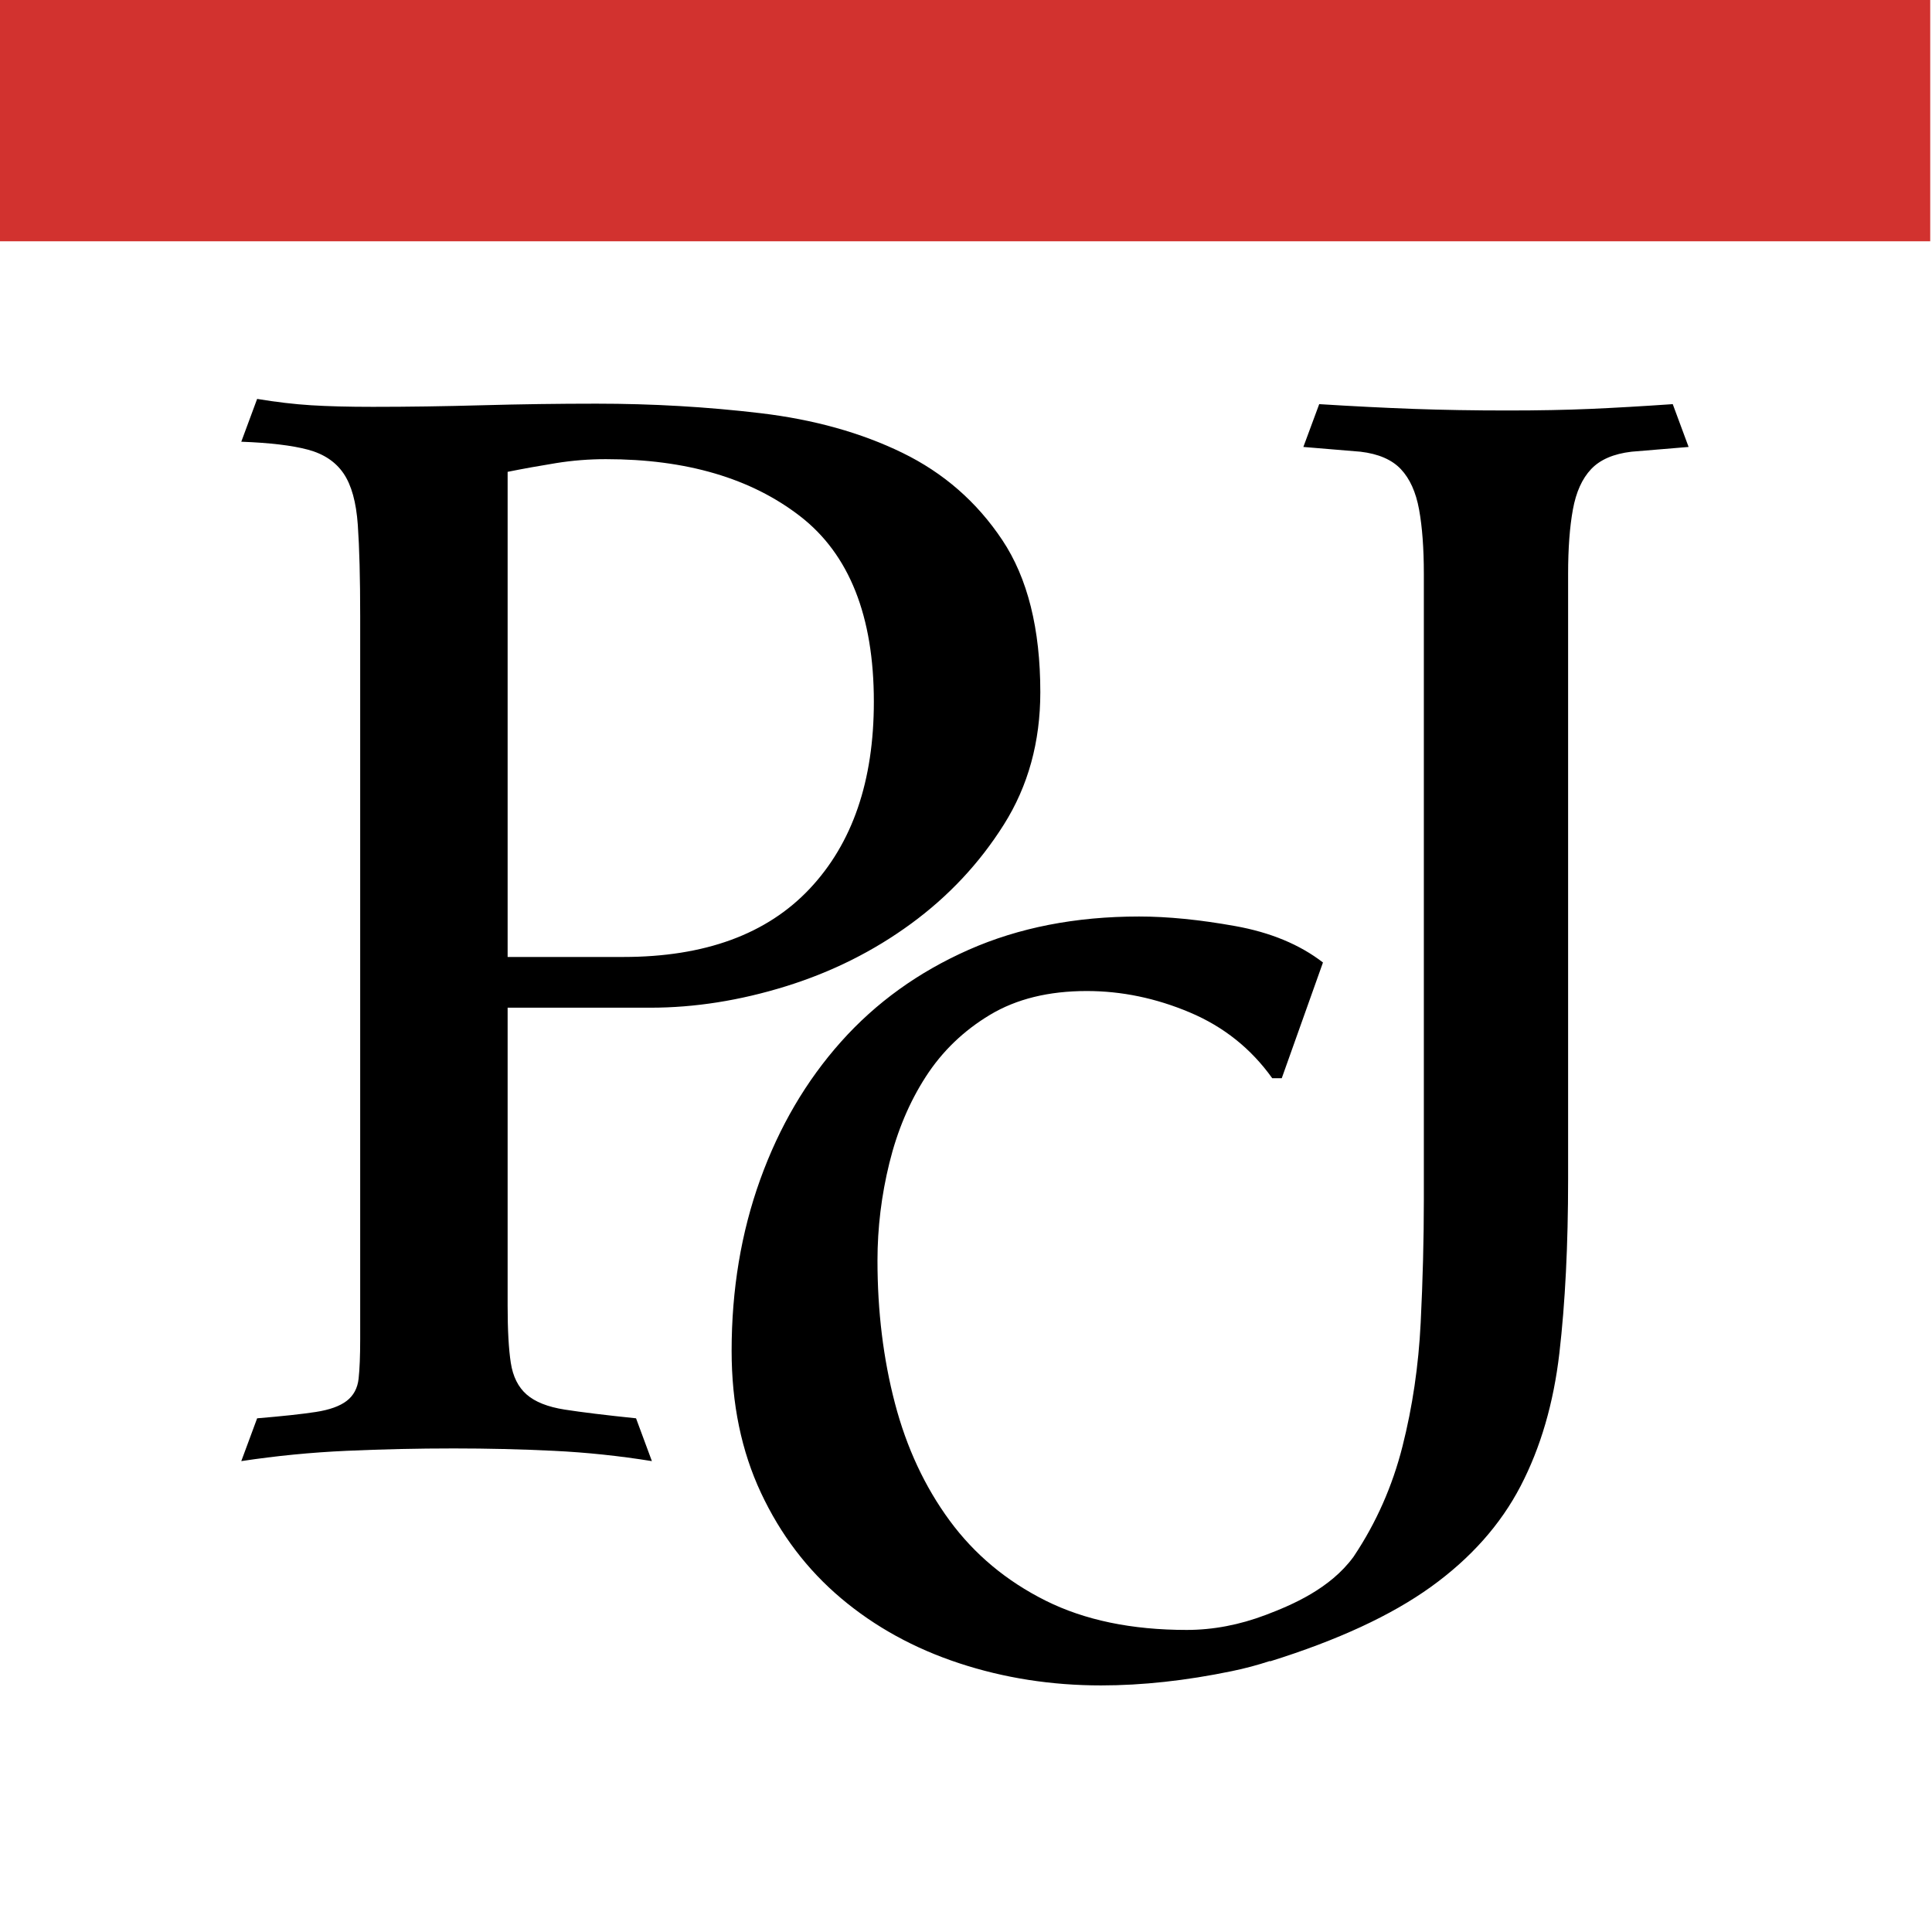 <?xml version="1.0" encoding="UTF-8" standalone="no"?>
<!DOCTYPE svg PUBLIC "-//W3C//DTD SVG 1.1//EN" "http://www.w3.org/Graphics/SVG/1.1/DTD/svg11.dtd">
<svg width="100%" height="100%" viewBox="0 0 1182 1182" version="1.1" xmlns="http://www.w3.org/2000/svg" xmlns:xlink="http://www.w3.org/1999/xlink" xml:space="preserve" xmlns:serif="http://www.serif.com/" style="fill-rule:evenodd;clip-rule:evenodd;stroke-linejoin:round;stroke-miterlimit:2;">
    <g transform="matrix(0.833,0,0,0.833,98.425,145.669)">
        <path d="M875.853,968.637C876.024,968.384 876.193,968.133 876.361,967.881C892.662,943.429 904.5,916.648 911.875,887.538C919.249,858.428 923.713,828.154 925.265,796.715C926.818,765.277 927.594,735.197 927.594,706.475L927.594,246.54C927.594,227.91 926.429,212.191 924.101,199.383C921.772,186.574 917.308,176.677 910.71,169.691C904.112,162.704 894.215,158.435 881.018,156.882L839.1,153.389L850.744,121.951C875.584,123.503 898.678,124.667 920.025,125.444C941.373,126.22 964.466,126.608 989.307,126.608C1011.82,126.608 1032,126.22 1049.86,125.444C1067.71,124.667 1087.89,123.503 1110.4,121.951L1122.05,153.389L1080.13,156.882C1066.93,158.435 1057.04,162.704 1050.44,169.691C1043.84,176.677 1039.38,186.574 1037.05,199.383C1034.72,212.191 1033.55,227.91 1033.55,246.54L1033.55,691.338C1033.55,739.466 1031.42,781.966 1027.15,818.839C1022.88,855.711 1013.37,888.314 998.622,916.648C983.873,944.981 961.943,969.628 932.834,990.587C903.724,1011.55 864.329,1029.79 814.648,1045.31L814.555,1045.05C805.588,1048.02 796.255,1050.51 786.554,1052.51C752.787,1059.5 720.766,1062.99 690.492,1062.99C654.007,1062.99 619.27,1057.56 586.279,1046.69C553.288,1035.82 524.372,1019.91 499.531,998.951C474.691,977.992 455.091,952.181 440.73,921.519C426.369,890.856 419.188,856.119 419.188,817.306C419.188,772.282 426.175,730.364 440.147,691.551C454.12,652.738 473.915,618.971 499.531,590.249C525.148,561.528 556.393,539.016 593.265,522.714C630.137,506.413 671.861,498.262 718.437,498.262C739.396,498.262 762.878,500.591 788.883,505.249C814.887,509.906 836.429,518.833 853.506,532.03L823.232,617.03L816.246,617.03C800.721,595.295 780.538,579.187 755.698,568.708C730.857,558.228 705.629,552.989 680.012,552.989C652.067,552.989 628.391,558.811 608.984,570.455C589.578,582.098 573.858,597.236 561.826,615.866C549.794,634.496 540.867,655.649 535.045,679.325C529.223,703.001 526.312,726.871 526.312,750.935C526.312,788.196 530.582,823.127 539.121,855.73C547.66,888.333 561.05,917.055 579.292,941.895C597.534,966.736 621.016,986.336 649.738,1000.7C678.46,1015.06 713.003,1022.24 753.369,1022.24C772.775,1022.24 792.182,1018.55 811.588,1011.18C830.797,1003.88 858.715,992.022 875.853,968.637ZM645.908,333.523C645.908,370.007 636.981,402.416 619.127,430.749C601.273,459.083 578.568,483.341 551.011,503.524C523.453,523.707 492.791,539.038 459.024,549.517C425.256,559.997 392.071,565.237 359.468,565.237L254.673,565.237L254.673,784.142C254.673,801.996 255.449,815.969 257.002,826.06C258.554,836.152 262.435,843.914 268.646,849.348C274.856,854.782 284.171,858.469 296.591,860.41C309.011,862.35 326.477,864.485 348.989,866.814L360.633,898.253C336.568,894.371 312.504,891.848 288.44,890.684C264.376,889.52 239.924,888.937 215.084,888.937C188.691,888.937 162.492,889.52 136.487,890.684C110.482,891.848 84.672,894.371 59.055,898.253L70.699,866.814C89.329,865.261 103.69,863.709 113.782,862.156C123.873,860.604 131.441,857.887 136.487,854.006C141.533,850.124 144.444,844.691 145.22,837.704C145.996,830.718 146.384,821.015 146.384,808.594L146.384,277.632C146.384,249.686 145.802,227.369 144.638,210.679C143.473,193.99 139.98,181.376 134.158,172.837C128.336,164.298 119.603,158.476 107.96,155.371C96.316,152.266 80.014,150.325 59.055,149.549L70.699,118.11C84.672,120.439 97.868,121.992 110.288,122.768C122.709,123.544 137.846,123.932 155.7,123.932C181.316,123.932 208.097,123.544 236.043,122.768C263.988,121.992 291.933,121.603 319.879,121.603C361.021,121.603 401.192,123.932 440.393,128.59C479.595,133.247 514.332,142.951 544.606,157.7C574.881,172.449 599.333,193.796 617.963,221.741C636.593,249.686 645.908,286.947 645.908,333.523ZM523.647,340.509C523.647,277.632 505.599,232.221 469.503,204.275C433.407,176.33 385.861,162.357 326.865,162.357C314.445,162.357 302.219,163.327 290.187,165.268C278.155,167.209 266.317,169.343 254.673,171.672L254.673,527.976L339.673,527.976C399.446,527.976 445.051,511.286 476.489,477.907C507.928,444.528 523.647,398.729 523.647,340.509Z" style="fill-rule:nonzero;"/>
    </g>
    <g transform="matrix(1.994,0,0,2.257,-2.656,-1.266)">
        <rect x="1.332" y="0.561" width="592.233" height="65.404" style="fill:rgb(210,50,47);"/>
    </g>
</svg>
